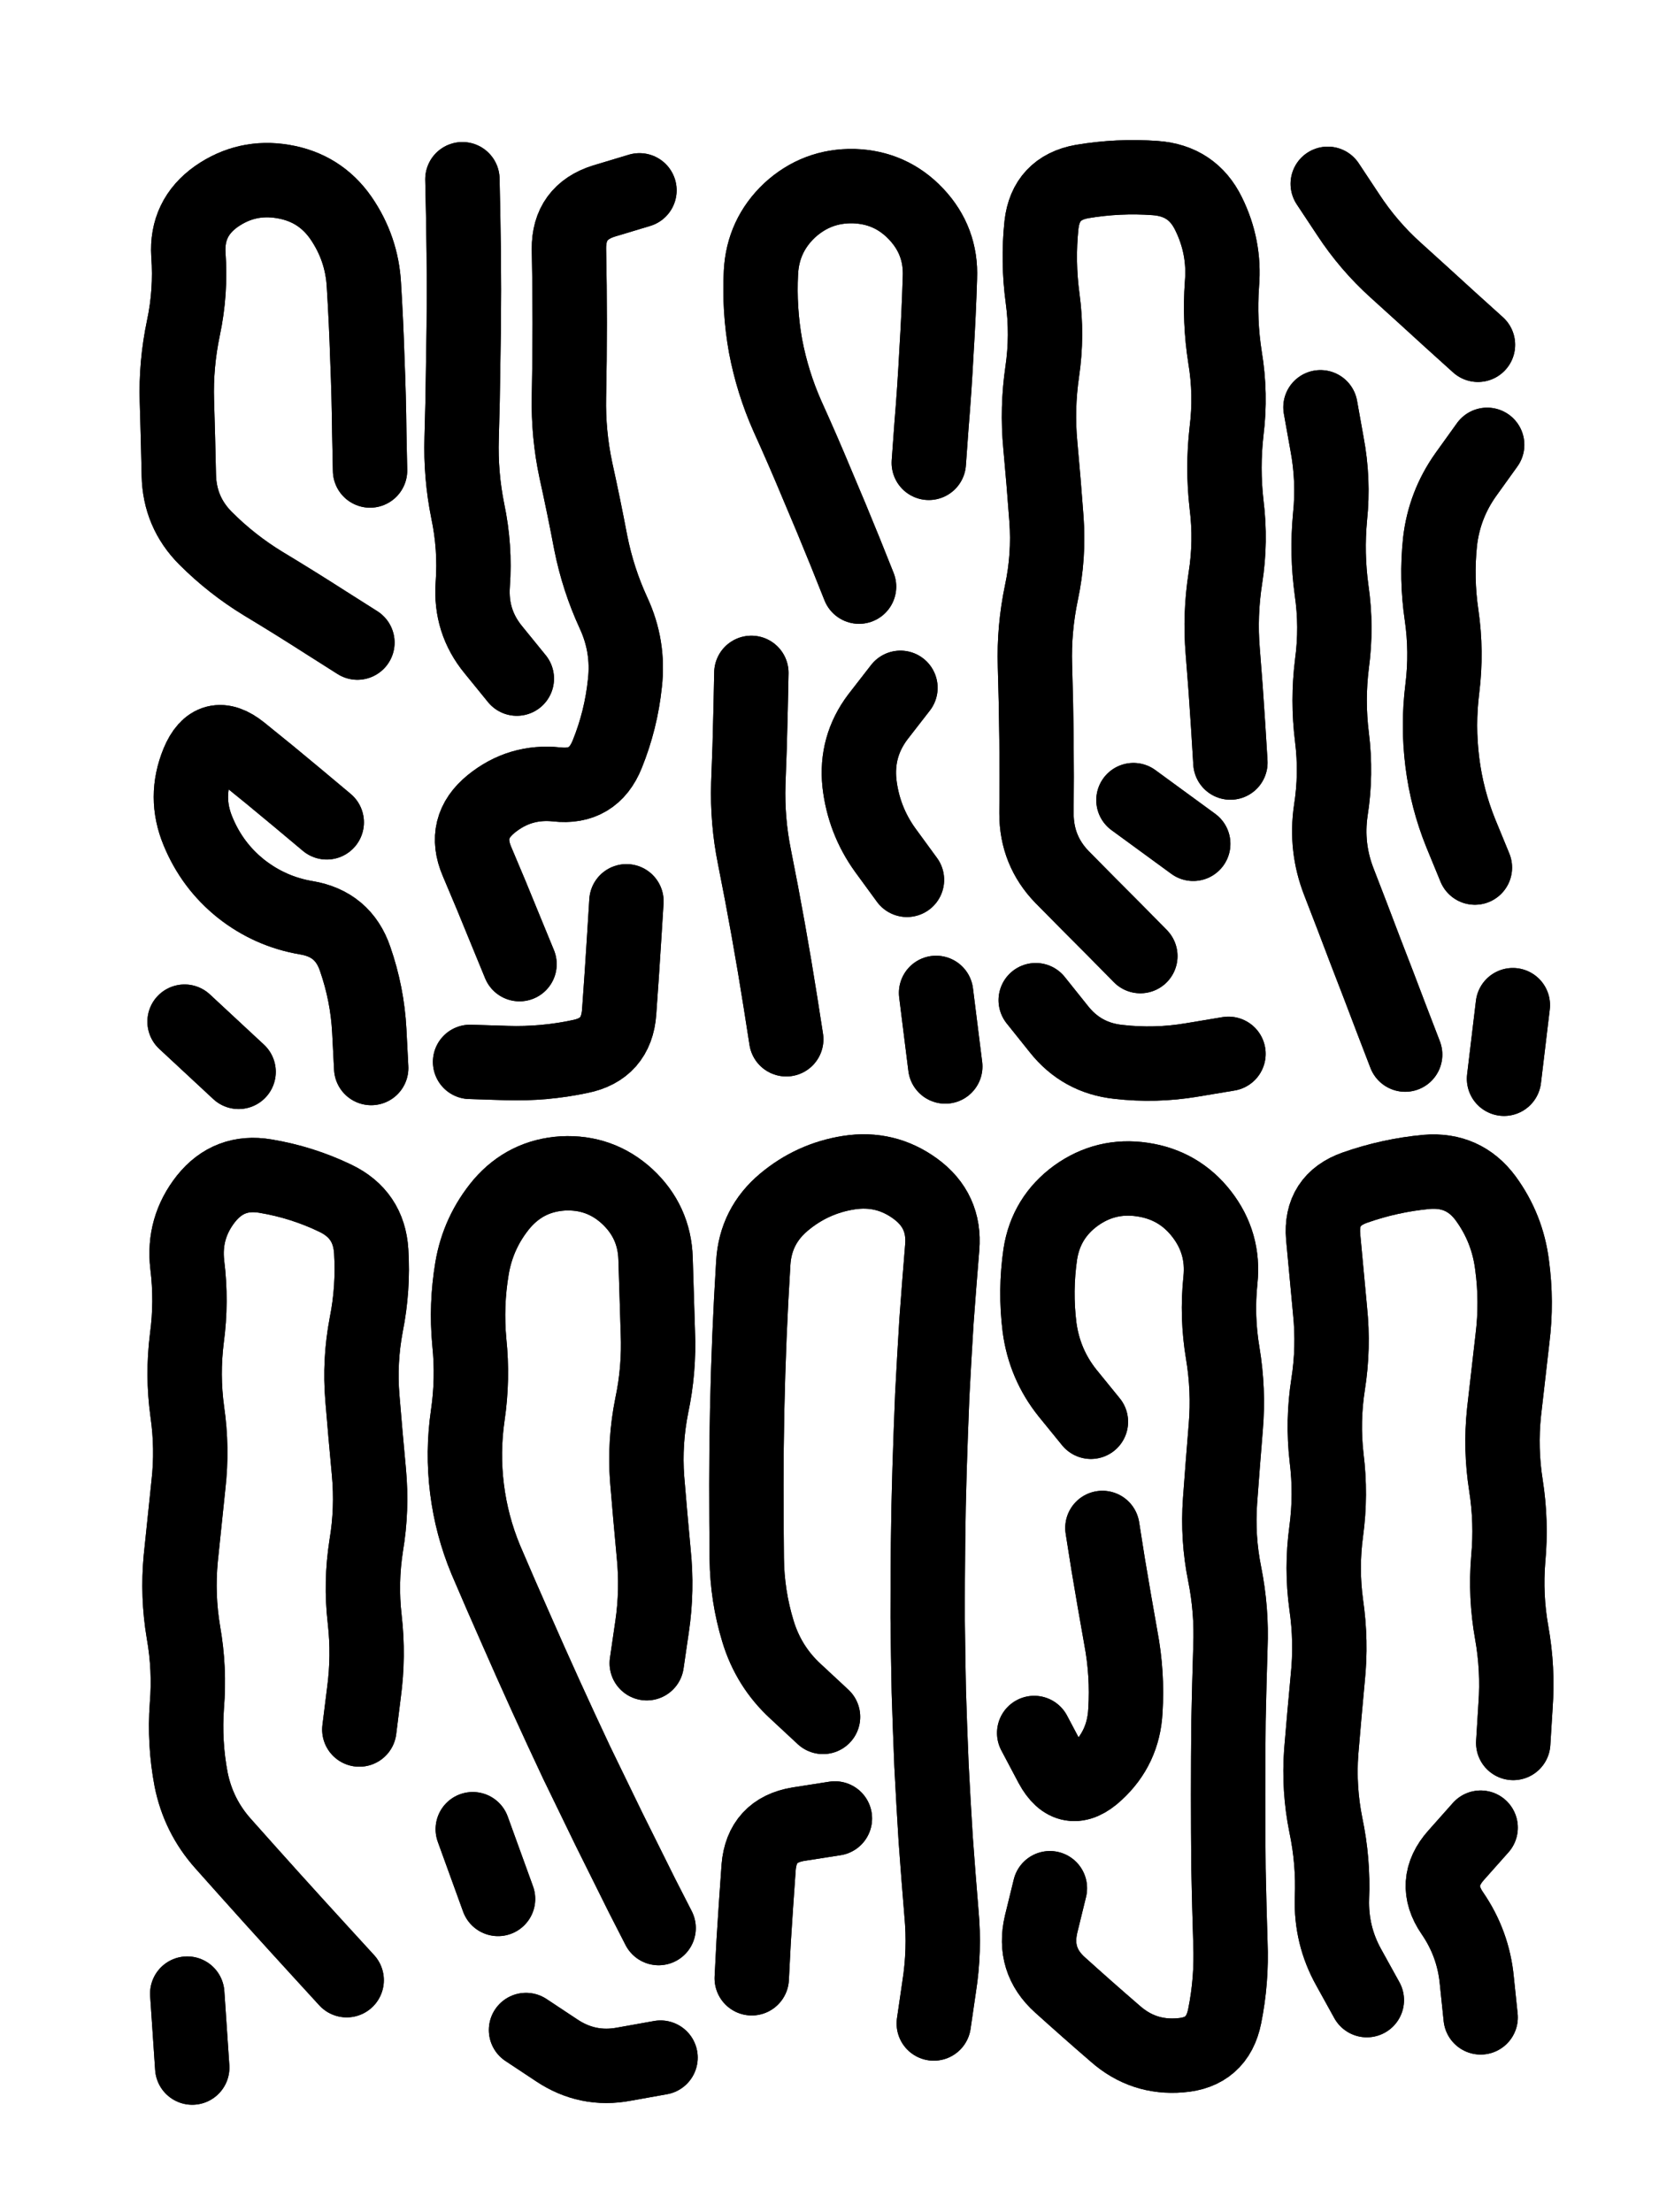 <svg xmlns="http://www.w3.org/2000/svg" viewBox="0 0 4329 5772"><title>Infinite Scribble #2837</title><defs><filter id="piece_2837_3_4_filter" x="-100" y="-100" width="4529" height="5972" filterUnits="userSpaceOnUse"><feTurbulence result="lineShape_distorted_turbulence" type="turbulence" baseFrequency="25773e-6" numOctaves="3"/><feGaussianBlur in="lineShape_distorted_turbulence" result="lineShape_distorted_turbulence_smoothed" stdDeviation="27160e-3"/><feDisplacementMap in="SourceGraphic" in2="lineShape_distorted_turbulence_smoothed" result="lineShape_distorted_results_shifted" scale="19400e-2" xChannelSelector="R" yChannelSelector="G"/><feOffset in="lineShape_distorted_results_shifted" result="lineShape_distorted" dx="-4850e-2" dy="-4850e-2"/><feGaussianBlur in="lineShape_distorted" result="lineShape_1" stdDeviation="9700e-3"/><feColorMatrix in="lineShape_1" result="lineShape" type="matrix" values="1 0 0 0 0  0 1 0 0 0  0 0 1 0 0  0 0 0 11640e-3 -5820e-3"/><feGaussianBlur in="lineShape" result="shrank_blurred" stdDeviation="14700e-3"/><feColorMatrix in="shrank_blurred" result="shrank" type="matrix" values="1 0 0 0 0 0 1 0 0 0 0 0 1 0 0 0 0 0 13185e-3 -8760e-3"/><feColorMatrix in="lineShape" result="border_filled" type="matrix" values="0.6 0 0 0 -0.4  0 0.6 0 0 -0.4  0 0 0.6 0 -0.4  0 0 0 1 0"/><feComposite in="border_filled" in2="shrank" result="border" operator="out"/><feOffset in="lineShape" result="shapes_linestyle_bottom3" dx="46560e-3" dy="46560e-3"/><feOffset in="lineShape" result="shapes_linestyle_bottom2" dx="31040e-3" dy="31040e-3"/><feOffset in="lineShape" result="shapes_linestyle_bottom1" dx="15520e-3" dy="15520e-3"/><feMerge result="shapes_linestyle_bottom"><feMergeNode in="shapes_linestyle_bottom3"/><feMergeNode in="shapes_linestyle_bottom2"/><feMergeNode in="shapes_linestyle_bottom1"/></feMerge><feGaussianBlur in="shapes_linestyle_bottom" result="shapes_linestyle_bottomcontent_blurred" stdDeviation="14700e-3"/><feColorMatrix in="shapes_linestyle_bottomcontent_blurred" result="shapes_linestyle_bottomcontent" type="matrix" values="1 0 0 0 0 0 1 0 0 0 0 0 1 0 0 0 0 0 13185e-3 -8760e-3"/><feColorMatrix in="shapes_linestyle_bottomcontent" result="shapes_linestyle_bottomdark" type="matrix" values="0.6 0 0 0 -0.1  0 0.6 0 0 -0.1  0 0 0.6 0 -0.1  0 0 0 1 0"/><feColorMatrix in="shapes_linestyle_bottom" result="shapes_linestyle_bottomborderblack" type="matrix" values="0.6 0 0 0 -0.4  0 0.6 0 0 -0.4  0 0 0.6 0 -0.4  0 0 0 1 0"/><feGaussianBlur in="lineShape" result="shapes_linestyle_frontshrank_blurred" stdDeviation="14700e-3"/><feColorMatrix in="shapes_linestyle_frontshrank_blurred" result="shapes_linestyle_frontshrank" type="matrix" values="1 0 0 0 0 0 1 0 0 0 0 0 1 0 0 0 0 0 13185e-3 -8760e-3"/><feMerge result="shapes_linestyle"><feMergeNode in="shapes_linestyle_bottomborderblack"/><feMergeNode in="shapes_linestyle_bottomdark"/><feMergeNode in="shapes_linestyle_frontshrank"/></feMerge><feComposite in="shapes_linestyle" in2="shrank" result="shapes_linestyle_cropped" operator="over"/><feComposite in="border" in2="shapes_linestyle_cropped" result="shapes" operator="over"/></filter><filter id="piece_2837_3_4_shadow" x="-100" y="-100" width="4529" height="5972" filterUnits="userSpaceOnUse"><feColorMatrix in="SourceGraphic" result="result_blackened" type="matrix" values="0 0 0 0 0  0 0 0 0 0  0 0 0 0 0  0 0 0 0.8 0"/><feGaussianBlur in="result_blackened" result="result_blurred" stdDeviation="58200e-3"/><feComposite in="SourceGraphic" in2="result_blurred" result="result" operator="over"/></filter><filter id="piece_2837_3_4_overall" x="-100" y="-100" width="4529" height="5972" filterUnits="userSpaceOnUse"><feTurbulence result="background_texture_bumps" type="fractalNoise" baseFrequency="50e-3" numOctaves="3"/><feDiffuseLighting in="background_texture_bumps" result="background_texture" surfaceScale="1" diffuseConstant="2" lighting-color="#aaa"><feDistantLight azimuth="225" elevation="20"/></feDiffuseLighting><feColorMatrix in="background_texture" result="background_texturelightened" type="matrix" values="0.6 0 0 0 0.8  0 0.6 0 0 0.8  0 0 0.6 0 0.8  0 0 0 1 0"/><feColorMatrix in="SourceGraphic" result="background_darkened" type="matrix" values="2 0 0 0 -1  0 2 0 0 -1  0 0 2 0 -1  0 0 0 1 0"/><feMorphology in="background_darkened" result="background_glow_1_thicken" operator="dilate" radius="0"/><feColorMatrix in="background_glow_1_thicken" result="background_glow_1_thicken_colored" type="matrix" values="0 0 0 0 0  0 0 0 0 0  0 0 0 0 0  0 0 0 0.7 0"/><feGaussianBlur in="background_glow_1_thicken_colored" result="background_glow_1" stdDeviation="78800e-3"/><feMorphology in="background_darkened" result="background_glow_2_thicken" operator="dilate" radius="0"/><feColorMatrix in="background_glow_2_thicken" result="background_glow_2_thicken_colored" type="matrix" values="0 0 0 0 0  0 0 0 0 0  0 0 0 0 0  0 0 0 0 0"/><feGaussianBlur in="background_glow_2_thicken_colored" result="background_glow_2" stdDeviation="0"/><feComposite in="background_glow_1" in2="background_glow_2" result="background_glow" operator="out"/><feBlend in="background_glow" in2="background_texturelightened" result="background" mode="normal"/></filter><clipPath id="piece_2837_3_4_clip"><rect x="0" y="0" width="4329" height="5772"/></clipPath><g id="layer_1" filter="url(#piece_2837_3_4_filter)" stroke-width="194" stroke-linecap="round" fill="none"><path d="M 888 1632 Q 888 1632 806 1580 Q 725 1528 642 1478 Q 560 1428 492 1360 Q 424 1292 422 1195 Q 420 1099 417 1002 Q 414 906 434 811 Q 454 717 447 620 Q 441 524 520 468 Q 599 413 694 429 Q 790 445 845 524 Q 900 604 905 700 Q 911 797 914 893 Q 918 990 919 1086 L 921 1183 M 808 2101 Q 808 2101 734 2039 Q 660 1977 584 1916 Q 509 1856 472 1945 Q 435 2035 472 2124 Q 509 2214 584 2274 Q 660 2334 755 2350 Q 851 2366 882 2457 Q 914 2549 919 2645 L 924 2742 M 578 2752 L 437 2621" stroke="hsl(320,100%,55%)"/><path d="M 1304 1726 Q 1304 1726 1243 1651 Q 1182 1577 1189 1480 Q 1196 1384 1176 1289 Q 1157 1195 1160 1098 Q 1163 1002 1164 905 Q 1166 809 1166 712 Q 1166 616 1164 519 L 1162 423 M 1311 2471 Q 1311 2471 1274 2381 Q 1238 2292 1200 2203 Q 1162 2114 1237 2053 Q 1312 1992 1408 2002 Q 1504 2013 1540 1923 Q 1576 1834 1586 1738 Q 1597 1642 1556 1554 Q 1516 1467 1497 1372 Q 1479 1277 1458 1182 Q 1438 1088 1440 991 Q 1442 895 1442 798 Q 1442 702 1440 605 Q 1439 509 1531 480 L 1624 452 M 1182 2726 Q 1182 2726 1278 2729 Q 1375 2732 1469 2712 Q 1564 2693 1571 2596 Q 1578 2500 1584 2403 L 1590 2307" stroke="hsl(8,100%,55%)"/><path d="M 2197 1486 Q 2197 1486 2161 1396 Q 2125 1307 2087 1218 Q 2050 1129 2010 1041 Q 1971 953 1953 858 Q 1936 763 1941 666 Q 1946 570 2016 504 Q 2087 439 2183 441 Q 2280 444 2346 514 Q 2412 584 2408 680 Q 2405 777 2399 873 Q 2394 970 2386 1066 L 2379 1163 M 2007 2667 Q 2007 2667 1992 2571 Q 1977 2476 1960 2381 Q 1943 2286 1924 2191 Q 1905 2097 1908 2000 Q 1912 1904 1914 1807 L 1916 1711 M 2322 2251 Q 2322 2251 2265 2173 Q 2209 2095 2198 1999 Q 2188 1903 2246 1826 L 2305 1750 M 2398 2546 L 2422 2738" stroke="hsl(29,100%,58%)"/><path d="M 2931 2450 Q 2931 2450 2863 2381 Q 2795 2313 2727 2244 Q 2660 2175 2660 2078 Q 2661 1982 2660 1885 Q 2659 1789 2656 1692 Q 2653 1596 2673 1501 Q 2693 1407 2686 1310 Q 2679 1214 2670 1117 Q 2661 1021 2675 925 Q 2689 830 2676 734 Q 2663 638 2673 542 Q 2684 446 2779 429 Q 2874 413 2970 420 Q 3067 427 3109 513 Q 3152 600 3144 696 Q 3137 793 3152 888 Q 3168 984 3156 1080 Q 3145 1176 3156 1272 Q 3168 1368 3153 1463 Q 3138 1559 3146 1655 Q 3154 1752 3160 1848 L 3166 1945 M 2658 2565 Q 2658 2565 2718 2640 Q 2778 2716 2874 2726 Q 2970 2737 3065 2721 L 3161 2705 M 2913 2043 L 3069 2157" stroke="hsl(50,100%,54%)"/><path d="M 3812 855 Q 3812 855 3740 790 Q 3669 725 3597 660 Q 3526 596 3473 515 L 3420 435 M 3622 2707 Q 3622 2707 3587 2616 Q 3553 2526 3518 2436 Q 3484 2346 3449 2256 Q 3414 2166 3428 2070 Q 3443 1975 3431 1879 Q 3419 1783 3431 1687 Q 3444 1591 3430 1495 Q 3417 1400 3426 1304 Q 3436 1208 3418 1113 L 3401 1018 M 3804 2219 Q 3804 2219 3767 2129 Q 3731 2040 3719 1944 Q 3707 1848 3719 1752 Q 3731 1656 3717 1560 Q 3703 1465 3713 1369 Q 3724 1273 3780 1194 L 3836 1116 M 3880 2770 L 3903 2578" stroke="hsl(29,100%,54%)"/><path d="M 860 5122 Q 860 5122 795 5051 Q 730 4980 665 4908 Q 601 4837 537 4765 Q 473 4693 454 4598 Q 436 4503 443 4406 Q 451 4310 434 4214 Q 418 4119 427 4022 Q 437 3926 447 3830 Q 458 3734 444 3638 Q 431 3543 443 3447 Q 456 3351 444 3255 Q 433 3159 493 3083 Q 553 3008 648 3024 Q 744 3040 831 3082 Q 918 3124 924 3220 Q 930 3317 911 3412 Q 893 3507 901 3603 Q 909 3700 918 3796 Q 927 3893 911 3988 Q 896 4084 907 4180 Q 918 4276 905 4372 L 893 4468 M 457 5350 L 444 5157" stroke="hsl(266,100%,63%)"/><path d="M 1674 4986 Q 1674 4986 1630 4900 Q 1587 4814 1544 4727 Q 1502 4641 1460 4554 Q 1419 4467 1379 4379 Q 1339 4291 1300 4202 Q 1261 4114 1223 4025 Q 1186 3936 1174 3840 Q 1162 3744 1176 3648 Q 1190 3553 1180 3457 Q 1171 3361 1187 3265 Q 1203 3170 1265 3096 Q 1328 3023 1424 3017 Q 1521 3012 1592 3077 Q 1663 3143 1666 3239 Q 1669 3336 1672 3432 Q 1676 3529 1656 3623 Q 1637 3718 1644 3814 Q 1652 3911 1661 4007 Q 1671 4104 1657 4199 L 1643 4295 M 1255 4910 L 1189 4728 M 1679 5324 Q 1679 5324 1584 5341 Q 1489 5359 1408 5305 L 1328 5252" stroke="hsl(302,100%,63%)"/><path d="M 2103 4435 Q 2103 4435 2032 4369 Q 1961 4304 1933 4211 Q 1905 4119 1904 4022 Q 1903 3926 1903 3829 Q 1903 3733 1905 3636 Q 1907 3540 1911 3443 Q 1915 3347 1921 3250 Q 1927 3154 2001 3092 Q 2075 3030 2170 3015 Q 2266 3000 2344 3057 Q 2422 3114 2414 3210 Q 2406 3307 2399 3403 Q 2393 3500 2388 3596 Q 2384 3693 2381 3789 Q 2378 3886 2377 3982 Q 2376 4079 2376 4175 Q 2377 4272 2379 4368 Q 2382 4465 2386 4561 Q 2391 4658 2397 4754 Q 2404 4851 2412 4947 Q 2421 5044 2406 5139 L 2392 5235 M 1917 5117 Q 1917 5117 1922 5020 Q 1928 4924 1935 4827 Q 1943 4731 2038 4715 L 2134 4700" stroke="hsl(2,100%,62%)"/><path d="M 2802 3665 Q 2802 3665 2741 3590 Q 2681 3515 2668 3419 Q 2656 3323 2670 3227 Q 2685 3132 2763 3075 Q 2841 3019 2936 3033 Q 3032 3047 3091 3123 Q 3150 3199 3140 3295 Q 3130 3391 3146 3486 Q 3162 3582 3154 3678 Q 3146 3775 3139 3871 Q 3132 3968 3151 4062 Q 3170 4157 3166 4253 Q 3163 4350 3161 4446 Q 3160 4543 3160 4639 Q 3160 4736 3161 4832 Q 3163 4929 3166 5025 Q 3170 5122 3151 5216 Q 3132 5311 3035 5318 Q 2939 5326 2866 5262 Q 2793 5199 2721 5134 Q 2650 5070 2672 4976 L 2695 4882 M 2832 3942 Q 2832 3942 2847 4037 Q 2863 4133 2880 4228 Q 2898 4323 2892 4419 Q 2887 4516 2816 4581 Q 2745 4647 2699 4562 L 2654 4477" stroke="hsl(24,100%,61%)"/><path d="M 3522 5174 Q 3522 5174 3475 5089 Q 3428 5005 3431 4908 Q 3435 4812 3415 4717 Q 3396 4623 3403 4526 Q 3411 4430 3420 4334 Q 3430 4238 3416 4142 Q 3403 4047 3416 3951 Q 3429 3855 3417 3759 Q 3406 3663 3421 3567 Q 3436 3472 3426 3375 Q 3417 3279 3408 3182 Q 3400 3086 3491 3054 Q 3582 3022 3678 3013 Q 3775 3005 3832 3082 Q 3889 3160 3901 3256 Q 3914 3352 3902 3448 Q 3891 3544 3880 3640 Q 3870 3736 3885 3831 Q 3900 3927 3891 4023 Q 3883 4120 3900 4215 Q 3917 4310 3910 4406 L 3904 4503 M 3819 5219 Q 3819 5219 3809 5123 Q 3800 5027 3745 4947 Q 3691 4868 3755 4796 L 3819 4724" stroke="hsl(2,100%,58%)"/></g></defs><g filter="url(#piece_2837_3_4_overall)" clip-path="url(#piece_2837_3_4_clip)"><use href="#layer_1"/></g><g clip-path="url(#piece_2837_3_4_clip)"><use href="#layer_1" filter="url(#piece_2837_3_4_shadow)"/></g></svg>